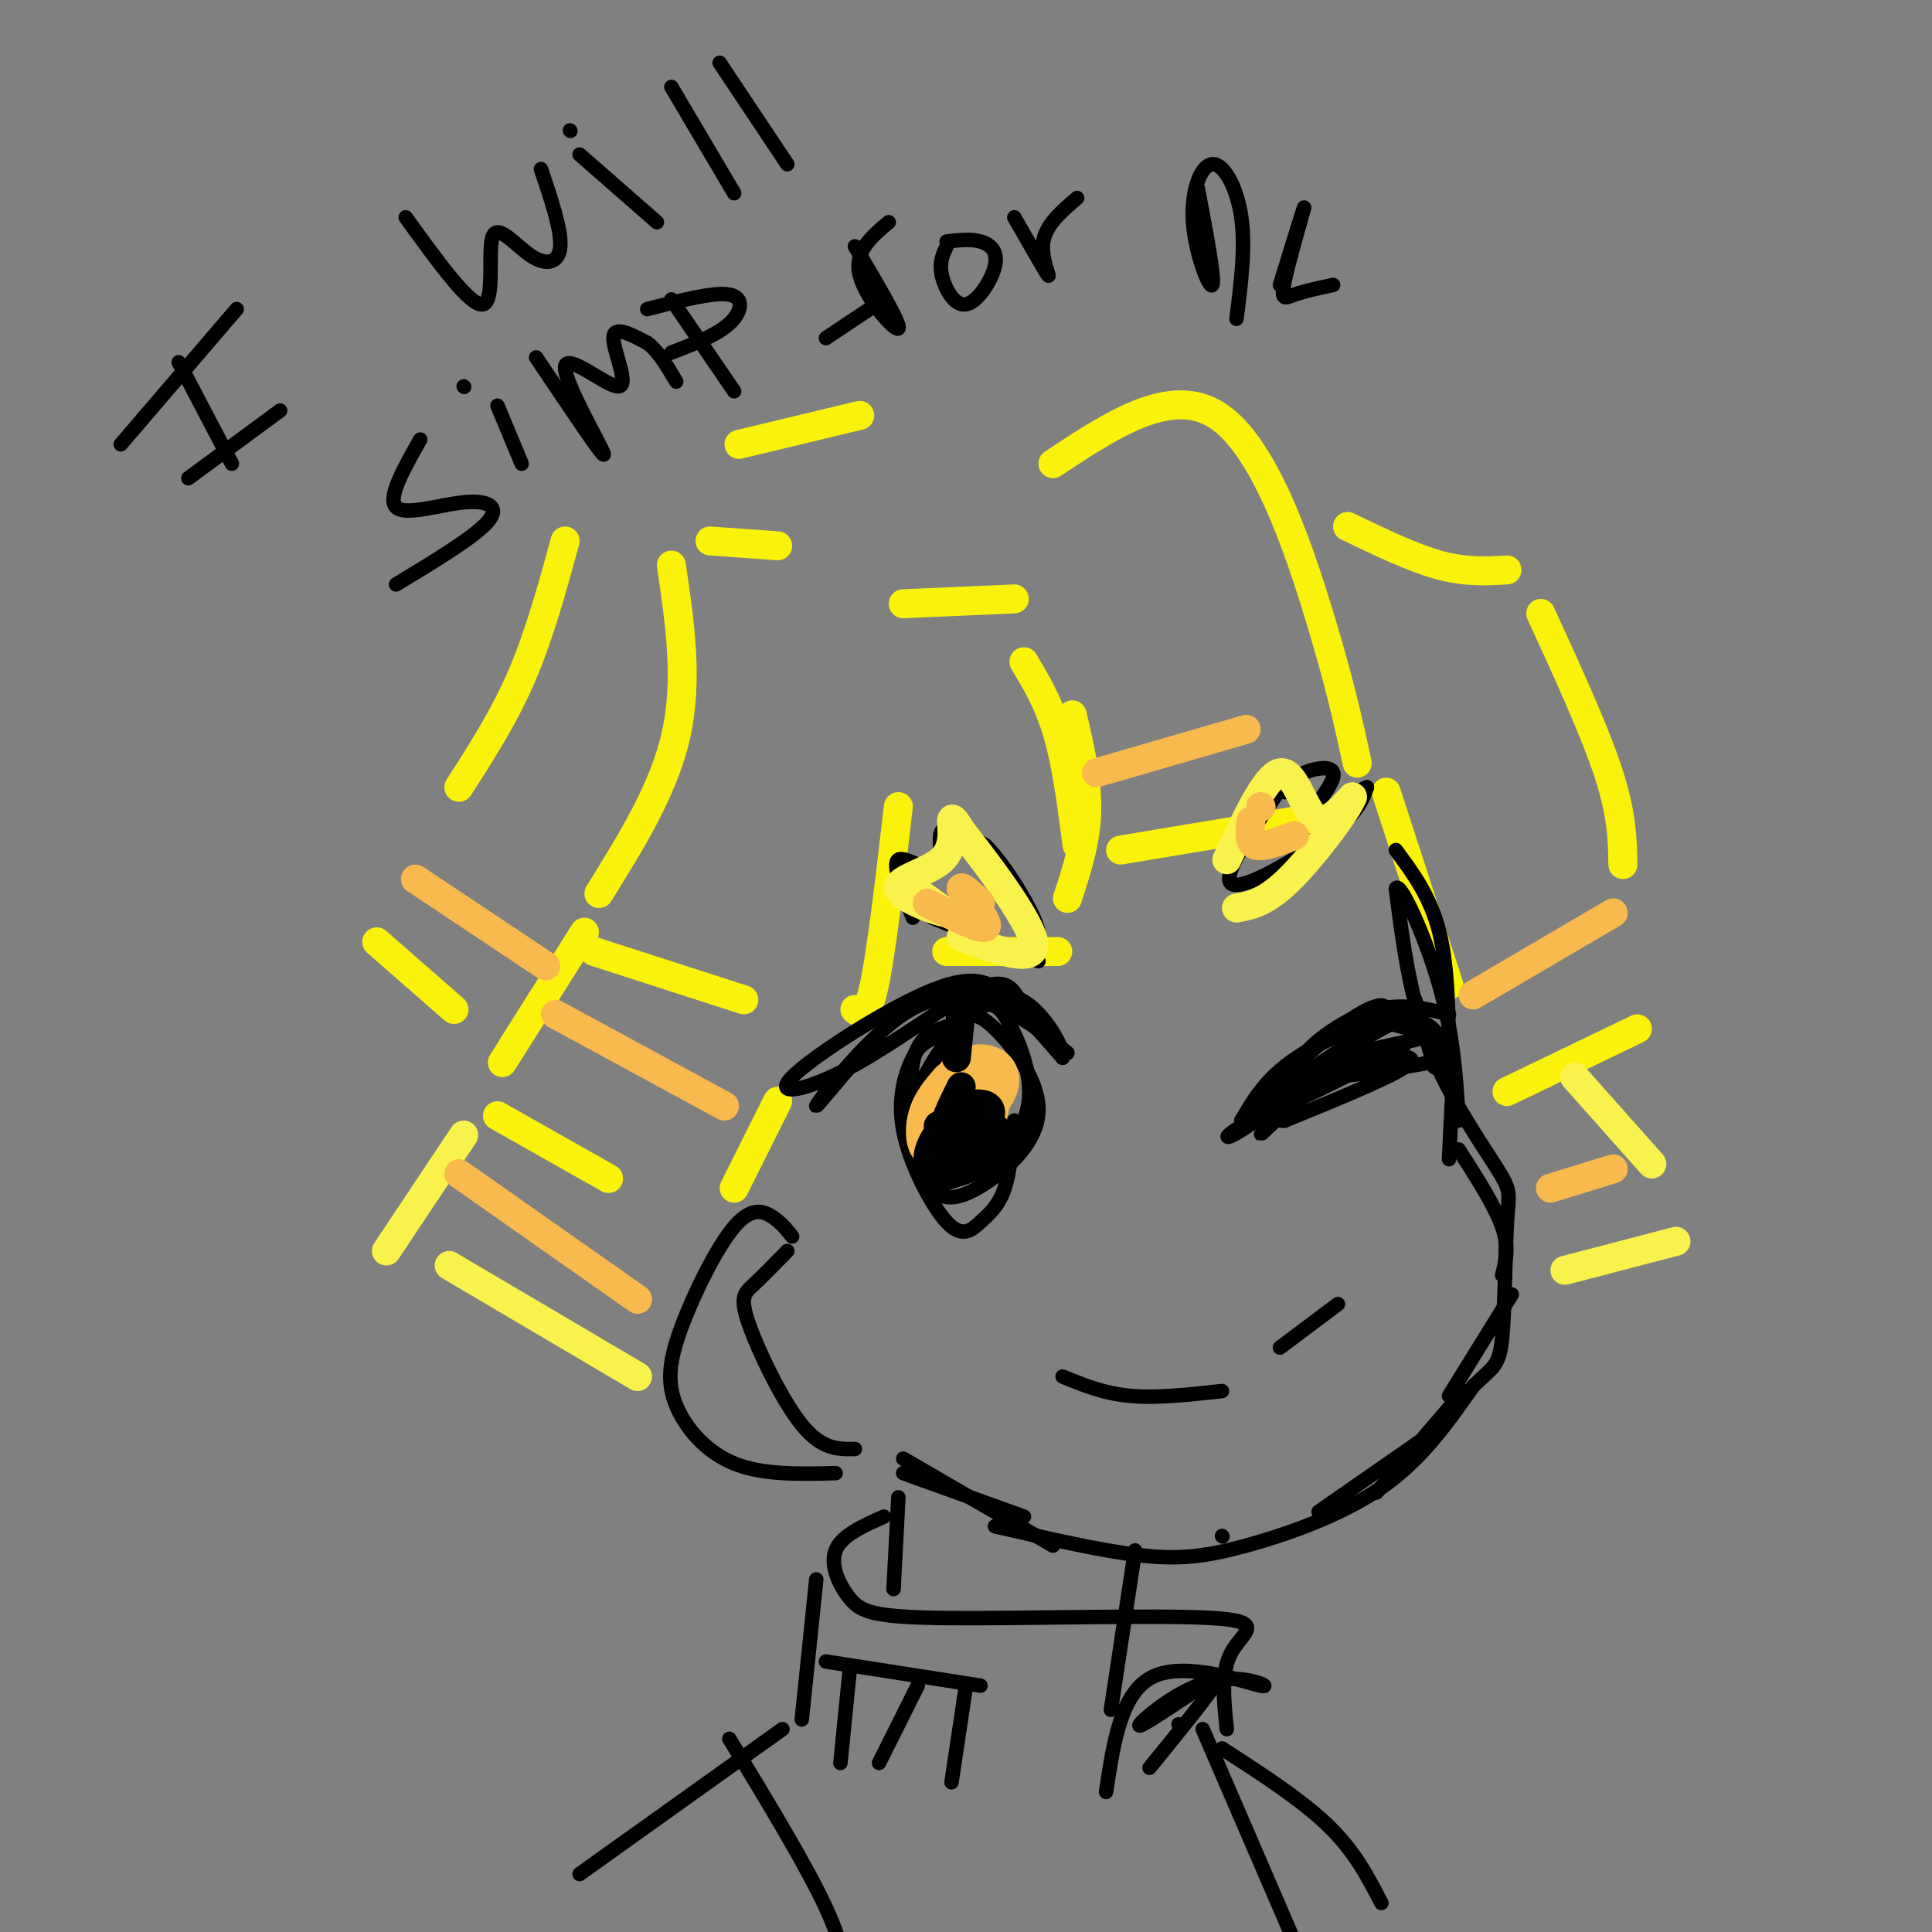<svg viewBox='0 0 400 400' version='1.1' xmlns='http://www.w3.org/2000/svg' xmlns:xlink='http://www.w3.org/1999/xlink'><rect x="0" y="0" width="400" height="400" fill="#808080" stroke="none"/><g fill='none' stroke='rgb(251,242,11)' stroke-width='6' stroke-linecap='round' stroke-linejoin='round'><path d='M218,96c12.200,-8.089 24.400,-16.178 34,-10c9.600,6.178 16.600,26.622 21,41c4.400,14.378 6.200,22.689 8,31'/><path d='M274,169c0.000,0.000 -42.000,7.000 -42,7'/><path d='M223,175c-1.083,-8.333 -2.167,-16.667 -4,-23c-1.833,-6.333 -4.417,-10.667 -7,-15'/><path d='M161,113c0.000,0.000 -14.000,-1.000 -14,-1'/><path d='M139,117c1.750,11.833 3.500,23.667 1,35c-2.500,11.333 -9.250,22.167 -16,33'/><path d='M123,197c0.000,0.000 31.000,10.000 31,10'/><path d='M177,209c1.250,1.000 2.500,2.000 4,-5c1.500,-7.000 3.250,-22.000 5,-37'/><path d='M187,125c0.000,0.000 23.000,-1.000 23,-1'/><path d='M222,148c1.583,6.833 3.167,13.667 3,20c-0.167,6.333 -2.083,12.167 -4,18'/><path d='M219,197c0.000,0.000 -23.000,0.000 -23,0'/><path d='M279,109c6.750,3.250 13.500,6.500 19,8c5.500,1.500 9.750,1.250 14,1'/><path d='M319,127c5.583,12.167 11.167,24.333 14,33c2.833,8.667 2.917,13.833 3,19'/><path d='M287,164c0.000,0.000 13.000,40.000 13,40'/><path d='M312,226c0.000,0.000 27.000,-13.000 27,-13'/><path d='M121,193c0.000,0.000 -17.000,27.000 -17,27'/><path d='M103,231c0.000,0.000 23.000,13.000 23,13'/><path d='M152,246c0.000,0.000 9.000,-18.000 9,-18'/><path d='M178,86c0.000,0.000 -25.000,6.000 -25,6'/><path d='M117,112c-2.667,9.750 -5.333,19.500 -9,28c-3.667,8.500 -8.333,15.750 -13,23'/><path d='M78,195c0.000,0.000 16.000,14.000 16,14'/></g>
<g fill='none' stroke='rgb(0,0,0)' stroke-width='3' stroke-linecap='round' stroke-linejoin='round'><path d='M289,176c3.583,4.833 7.167,9.667 9,17c1.833,7.333 1.917,17.167 2,27'/><path d='M293,207c0.000,0.000 4.000,14.000 4,14'/><path d='M301,220c0.000,0.000 -1.000,20.000 -1,20'/><path d='M302,238c3.750,5.833 7.500,11.667 9,16c1.500,4.333 0.750,7.167 0,10'/><path d='M313,268c0.000,0.000 -13.000,21.000 -13,21'/><path d='M303,288c0.000,0.000 -18.000,21.000 -18,21'/><path d='M296,297c0.000,0.000 -23.000,16.000 -23,16'/><path d='M253,318c0.000,0.000 0.100,0.100 0.1,0.1'/><path d='M206,316c10.911,2.530 21.821,5.060 30,6c8.179,0.940 13.625,0.292 22,-2c8.375,-2.292 19.679,-6.226 28,-12c8.321,-5.774 13.661,-13.387 19,-21'/><path d='M305,287c4.259,-4.157 5.406,-4.050 6,-10c0.594,-5.950 0.633,-17.956 1,-24c0.367,-6.044 1.060,-6.127 -2,-11c-3.060,-4.873 -9.874,-14.535 -14,-25c-4.126,-10.465 -5.563,-21.732 -7,-33'/><path d='M289,184c0.733,-1.933 6.067,9.733 9,20c2.933,10.267 3.467,19.133 4,28'/><path d='M164,256c-1.094,-1.385 -2.187,-2.770 -4,-4c-1.813,-1.230 -4.345,-2.305 -8,2c-3.655,4.305 -8.433,13.989 -11,21c-2.567,7.011 -2.922,11.349 -1,16c1.922,4.651 6.121,9.615 12,12c5.879,2.385 13.440,2.193 21,2'/><path d='M163,259c-2.583,2.649 -5.167,5.298 -7,7c-1.833,1.702 -2.917,2.458 -1,8c1.917,5.542 6.833,15.869 11,21c4.167,5.131 7.583,5.065 11,5'/><path d='M187,305c0.000,0.000 25.000,9.000 25,9'/><path d='M187,302c0.000,0.000 31.000,18.000 31,18'/><path d='M207,313c0.000,0.000 1.000,0.000 1,0'/><path d='M300,210c-5.556,-1.378 -11.111,-2.756 -18,0c-6.889,2.756 -15.111,9.644 -13,12c2.111,2.356 14.556,0.178 27,-2'/><path d='M296,220c4.278,-3.414 1.472,-10.948 -8,-8c-9.472,2.948 -25.611,16.378 -29,19c-3.389,2.622 5.972,-5.563 15,-10c9.028,-4.437 17.722,-5.125 20,-6c2.278,-0.875 -1.861,-1.938 -6,-3'/><path d='M288,212c-9.988,5.131 -31.958,19.458 -30,20c1.958,0.542 27.845,-12.702 32,-15c4.155,-2.298 -13.423,6.351 -31,15'/><path d='M259,232c-6.139,3.431 -5.986,4.507 -2,2c3.986,-2.507 11.804,-8.598 20,-12c8.196,-3.402 16.770,-4.115 15,-2c-1.770,2.115 -13.885,7.057 -26,12'/><path d='M266,232c-4.032,0.402 -1.112,-4.593 6,-10c7.112,-5.407 18.415,-11.225 18,-12c-0.415,-0.775 -12.547,3.493 -20,8c-7.453,4.507 -10.226,9.254 -13,14'/><path d='M257,232c1.702,-1.750 12.458,-13.125 20,-19c7.542,-5.875 11.869,-6.250 9,-2c-2.869,4.250 -12.935,13.125 -23,22'/><path d='M263,233c-3.667,3.500 -1.333,1.250 1,-1'/><path d='M211,207c-1.429,-2.451 -2.859,-4.903 -9,-2c-6.141,2.903 -16.994,11.159 -26,16c-9.006,4.841 -16.167,6.267 -12,2c4.167,-4.267 19.660,-14.226 29,-18c9.340,-3.774 12.526,-1.364 16,2c3.474,3.364 7.237,7.682 11,12'/><path d='M220,219c0.844,-0.476 -2.546,-7.665 -7,-11c-4.454,-3.335 -9.971,-2.815 -14,-3c-4.029,-0.185 -6.571,-1.074 -13,5c-6.429,6.074 -16.744,19.113 -17,19c-0.256,-0.113 9.546,-13.377 18,-19c8.454,-5.623 15.558,-3.607 21,-1c5.442,2.607 9.221,5.803 13,9'/><path d='M198,212c-3.933,0.993 -7.866,1.987 -9,8c-1.134,6.013 0.529,17.047 2,22c1.471,4.953 2.748,3.827 5,3c2.252,-0.827 5.478,-1.355 9,-4c3.522,-2.645 7.342,-7.408 8,-13c0.658,-5.592 -1.844,-12.014 -4,-16c-2.156,-3.986 -3.965,-5.535 -8,-2c-4.035,3.535 -10.296,12.153 -12,19c-1.704,6.847 1.148,11.924 4,17'/><path d='M193,246c2.321,3.050 6.123,2.176 11,-1c4.877,-3.176 10.830,-8.654 11,-15c0.170,-6.346 -5.444,-13.561 -9,-17c-3.556,-3.439 -5.054,-3.100 -7,-2c-1.946,1.100 -4.339,2.963 -6,4c-1.661,1.037 -2.589,1.247 -4,4c-1.411,2.753 -3.303,8.050 -2,15c1.303,6.950 5.803,15.554 9,19c3.197,3.446 5.092,1.736 7,0c1.908,-1.736 3.831,-3.496 5,-7c1.169,-3.504 1.585,-8.752 2,-14'/><path d='M193,190c0.000,0.000 22.000,9.000 22,9'/><path d='M189,190c-2.196,-5.554 -4.393,-11.107 -3,-12c1.393,-0.893 6.375,2.875 8,2c1.625,-0.875 -0.107,-6.393 1,-8c1.107,-1.607 5.054,0.696 9,3'/><path d='M204,175c3.622,3.533 8.178,10.867 10,15c1.822,4.133 0.911,5.067 0,6'/><path d='M266,162c-6.689,9.756 -13.378,19.511 -11,21c2.378,1.489 13.822,-5.289 20,-10c6.178,-4.711 7.089,-7.356 8,-10'/><path d='M283,163c-1.866,0.555 -10.531,6.943 -12,7c-1.469,0.057 4.258,-6.215 5,-9c0.742,-2.785 -3.502,-2.081 -6,-1c-2.498,1.081 -3.249,2.541 -4,4'/><path d='M220,285c4.250,1.750 8.500,3.500 14,4c5.500,0.500 12.250,-0.250 19,-1'/><path d='M265,279c0.000,0.000 12.000,-9.000 12,-9'/></g>
<g fill='none' stroke='rgb(249,242,77)' stroke-width='6' stroke-linecap='round' stroke-linejoin='round'><path d='M96,235c0.000,0.000 -16.000,24.000 -16,24'/><path d='M93,262c0.000,0.000 39.000,23.000 39,23'/><path d='M326,223c0.000,0.000 16.000,18.000 16,18'/><path d='M347,257c0.000,0.000 -23.000,6.000 -23,6'/><path d='M189,184c0.000,0.000 7.000,5.000 7,5'/><path d='M196,189c-1.702,-0.129 -9.456,-2.952 -10,-5c-0.544,-2.048 6.123,-3.321 9,-6c2.877,-2.679 1.965,-6.766 2,-8c0.035,-1.234 1.018,0.383 2,2'/><path d='M199,172c4.311,5.467 14.089,18.133 15,23c0.911,4.867 -7.044,1.933 -15,-1'/><path d='M254,178c4.044,-8.689 8.089,-17.378 11,-18c2.911,-0.622 4.689,6.822 7,9c2.311,2.178 5.156,-0.911 8,-4'/><path d='M280,165c-1.156,2.889 -8.044,12.111 -13,17c-4.956,4.889 -7.978,5.444 -11,6'/></g>
<g fill='none' stroke='rgb(248,186,77)' stroke-width='6' stroke-linecap='round' stroke-linejoin='round'><path d='M192,187c5.417,2.750 10.833,5.500 12,5c1.167,-0.500 -1.917,-4.250 -5,-8'/><path d='M199,184c-0.167,-0.833 1.917,1.083 4,3'/><path d='M261,167c0.000,0.000 0.100,0.100 0.1,0.1'/><path d='M259,170c-0.250,2.250 -0.500,4.500 1,5c1.500,0.500 4.750,-0.750 8,-2'/><path d='M95,243c0.000,0.000 37.000,26.000 37,26'/><path d='M115,210c0.000,0.000 35.000,19.000 35,19'/><path d='M86,182c0.000,0.000 27.000,18.000 27,18'/><path d='M227,160c0.000,0.000 31.000,-9.000 31,-9'/><path d='M305,206c0.000,0.000 29.000,-17.000 29,-17'/><path d='M321,246c0.000,0.000 13.000,-4.000 13,-4'/><path d='M196,223c-2.062,2.361 -4.125,4.721 -5,8c-0.875,3.279 -0.563,7.476 2,8c2.563,0.524 7.377,-2.624 10,-5c2.623,-2.376 3.054,-3.979 3,-6c-0.054,-2.021 -0.592,-4.459 -2,-6c-1.408,-1.541 -3.687,-2.184 -6,0c-2.313,2.184 -4.661,7.195 -5,10c-0.339,2.805 1.330,3.402 3,4'/><path d='M196,236c2.273,-0.671 6.457,-4.347 8,-7c1.543,-2.653 0.447,-4.283 -1,-6c-1.447,-1.717 -3.245,-3.522 -5,-2c-1.755,1.522 -3.467,6.370 -4,10c-0.533,3.630 0.113,6.043 3,5c2.887,-1.043 8.017,-5.542 10,-9c1.983,-3.458 0.820,-5.875 -1,-7c-1.820,-1.125 -4.298,-0.957 -6,0c-1.702,0.957 -2.629,2.702 -3,6c-0.371,3.298 -0.185,8.149 0,13'/></g>
<g fill='none' stroke='rgb(0,0,0)' stroke-width='6' stroke-linecap='round' stroke-linejoin='round'><path d='M197,233c0.000,0.000 1.000,-1.000 1,-1'/><path d='M199,225c-2.607,5.286 -5.214,10.571 -3,11c2.214,0.429 9.250,-4.000 9,-5c-0.250,-1.000 -7.786,1.429 -10,2c-2.214,0.571 0.893,-0.714 4,-2'/><path d='M199,231c-0.307,0.085 -3.074,1.298 -5,4c-1.926,2.702 -3.012,6.894 0,6c3.012,-0.894 10.122,-6.872 11,-10c0.878,-3.128 -4.476,-3.405 -8,0c-3.524,3.405 -5.218,10.494 -3,12c2.218,1.506 8.348,-2.570 11,-5c2.652,-2.430 1.826,-3.215 1,-4'/><path d='M206,234c0.167,-0.667 0.083,-0.333 0,0'/><path d='M199,209c0.000,0.000 -1.000,10.000 -1,10'/></g>
<g fill='none' stroke='rgb(0,0,0)' stroke-width='3' stroke-linecap='round' stroke-linejoin='round'><path d='M235,321c0.000,0.000 -5.000,33.000 -5,33'/><path d='M186,310c0.000,0.000 -1.000,19.000 -1,19'/><path d='M183,314c-4.397,1.956 -8.794,3.911 -10,7c-1.206,3.089 0.779,7.311 3,10c2.221,2.689 4.678,3.844 20,4c15.322,0.156 43.510,-0.689 55,0c11.490,0.689 6.283,2.911 4,7c-2.283,4.089 -1.641,10.044 -1,16'/><path d='M169,327c0.000,0.000 -3.000,29.000 -3,29'/><path d='M171,344c0.000,0.000 32.000,5.000 32,5'/><path d='M200,349c0.000,0.000 -3.000,20.000 -3,20'/><path d='M190,349c0.000,0.000 -8.000,16.000 -8,16'/><path d='M176,345c0.000,0.000 -2.000,20.000 -2,20'/><path d='M229,371c1.568,-10.482 3.136,-20.963 10,-24c6.864,-3.037 19.026,1.372 22,2c2.974,0.628 -3.238,-2.523 -10,-1c-6.762,1.523 -14.075,7.721 -15,9c-0.925,1.279 4.537,-2.360 10,-6'/><path d='M246,351c3.511,-2.400 7.289,-5.400 6,-3c-1.289,2.400 -7.644,10.200 -14,18'/><path d='M244,357c0.000,0.000 0.100,0.100 0.1,0.1'/><path d='M253,362c8.250,5.333 16.500,10.667 22,16c5.500,5.333 8.250,10.667 11,16'/><path d='M162,358c0.000,0.000 -42.000,30.000 -42,30'/><path d='M151,360c8.000,13.167 16.000,26.333 20,35c4.000,8.667 4.000,12.833 4,17'/><path d='M249,358c0.000,0.000 19.000,44.000 19,44'/><path d='M37,75c0.000,0.000 11.000,21.000 11,21'/><path d='M25,92c0.000,0.000 24.000,-28.000 24,-28'/><path d='M39,99c0.000,0.000 19.000,-14.000 19,-14'/><path d='M84,45c6.724,9.305 13.448,18.609 16,18c2.552,-0.609 0.931,-11.132 2,-14c1.069,-2.868 4.826,1.920 8,4c3.174,2.080 5.764,1.451 6,-2c0.236,-3.451 -1.882,-9.726 -4,-16'/><path d='M120,32c0.000,0.000 16.000,14.000 16,14'/><path d='M118,27c0.000,0.000 0.100,0.100 0.1,0.1'/><path d='M139,18c0.000,0.000 13.000,22.000 13,22'/><path d='M149,13c0.000,0.000 14.000,21.000 14,21'/><path d='M87,91c-3.435,6.071 -6.869,12.143 -5,14c1.869,1.857 9.042,-0.500 14,-1c4.958,-0.500 7.702,0.857 5,4c-2.702,3.143 -10.851,8.071 -19,13'/><path d='M103,84c0.000,0.000 5.000,12.000 5,12'/><path d='M96,80c0.000,0.000 0.100,0.100 0.1,0.1'/><path d='M111,74c7.175,10.694 14.351,21.388 14,20c-0.351,-1.388 -8.228,-14.856 -8,-18c0.228,-3.144 8.561,4.038 11,4c2.439,-0.038 -1.018,-7.297 -1,-10c0.018,-2.703 3.509,-0.852 7,1'/><path d='M134,71c2.167,1.500 4.083,4.750 6,8'/><path d='M139,62c0.000,0.000 13.000,19.000 13,19'/><path d='M134,64c6.911,-1.800 13.822,-3.600 17,-3c3.178,0.600 2.622,3.600 0,6c-2.622,2.400 -7.311,4.200 -12,6'/><path d='M177,51c4.822,8.156 9.644,16.311 9,17c-0.644,0.689 -6.756,-6.089 -8,-11c-1.244,-4.911 2.378,-7.956 6,-11'/><path d='M171,70c0.000,0.000 12.000,-8.000 12,-8'/><path d='M196,51c-0.794,1.654 -1.589,3.308 -1,6c0.589,2.692 2.560,6.423 5,6c2.440,-0.423 5.349,-4.998 6,-8c0.651,-3.002 -0.957,-4.429 -3,-5c-2.043,-0.571 -4.522,-0.285 -7,0'/><path d='M210,45c3.222,5.644 6.444,11.289 7,12c0.556,0.711 -1.556,-3.511 -1,-7c0.556,-3.489 3.778,-6.244 7,-9'/><path d='M248,39c1.793,9.507 3.585,19.014 3,20c-0.585,0.986 -3.549,-6.550 -4,-13c-0.451,-6.450 1.609,-11.813 4,-12c2.391,-0.187 5.112,4.804 6,11c0.888,6.196 -0.056,13.598 -1,21'/><path d='M265,59c2.577,-8.357 5.155,-16.714 5,-16c-0.155,0.714 -3.042,10.500 -4,15c-0.958,4.500 0.012,3.714 2,3c1.988,-0.714 4.994,-1.357 8,-2'/></g>
</svg>